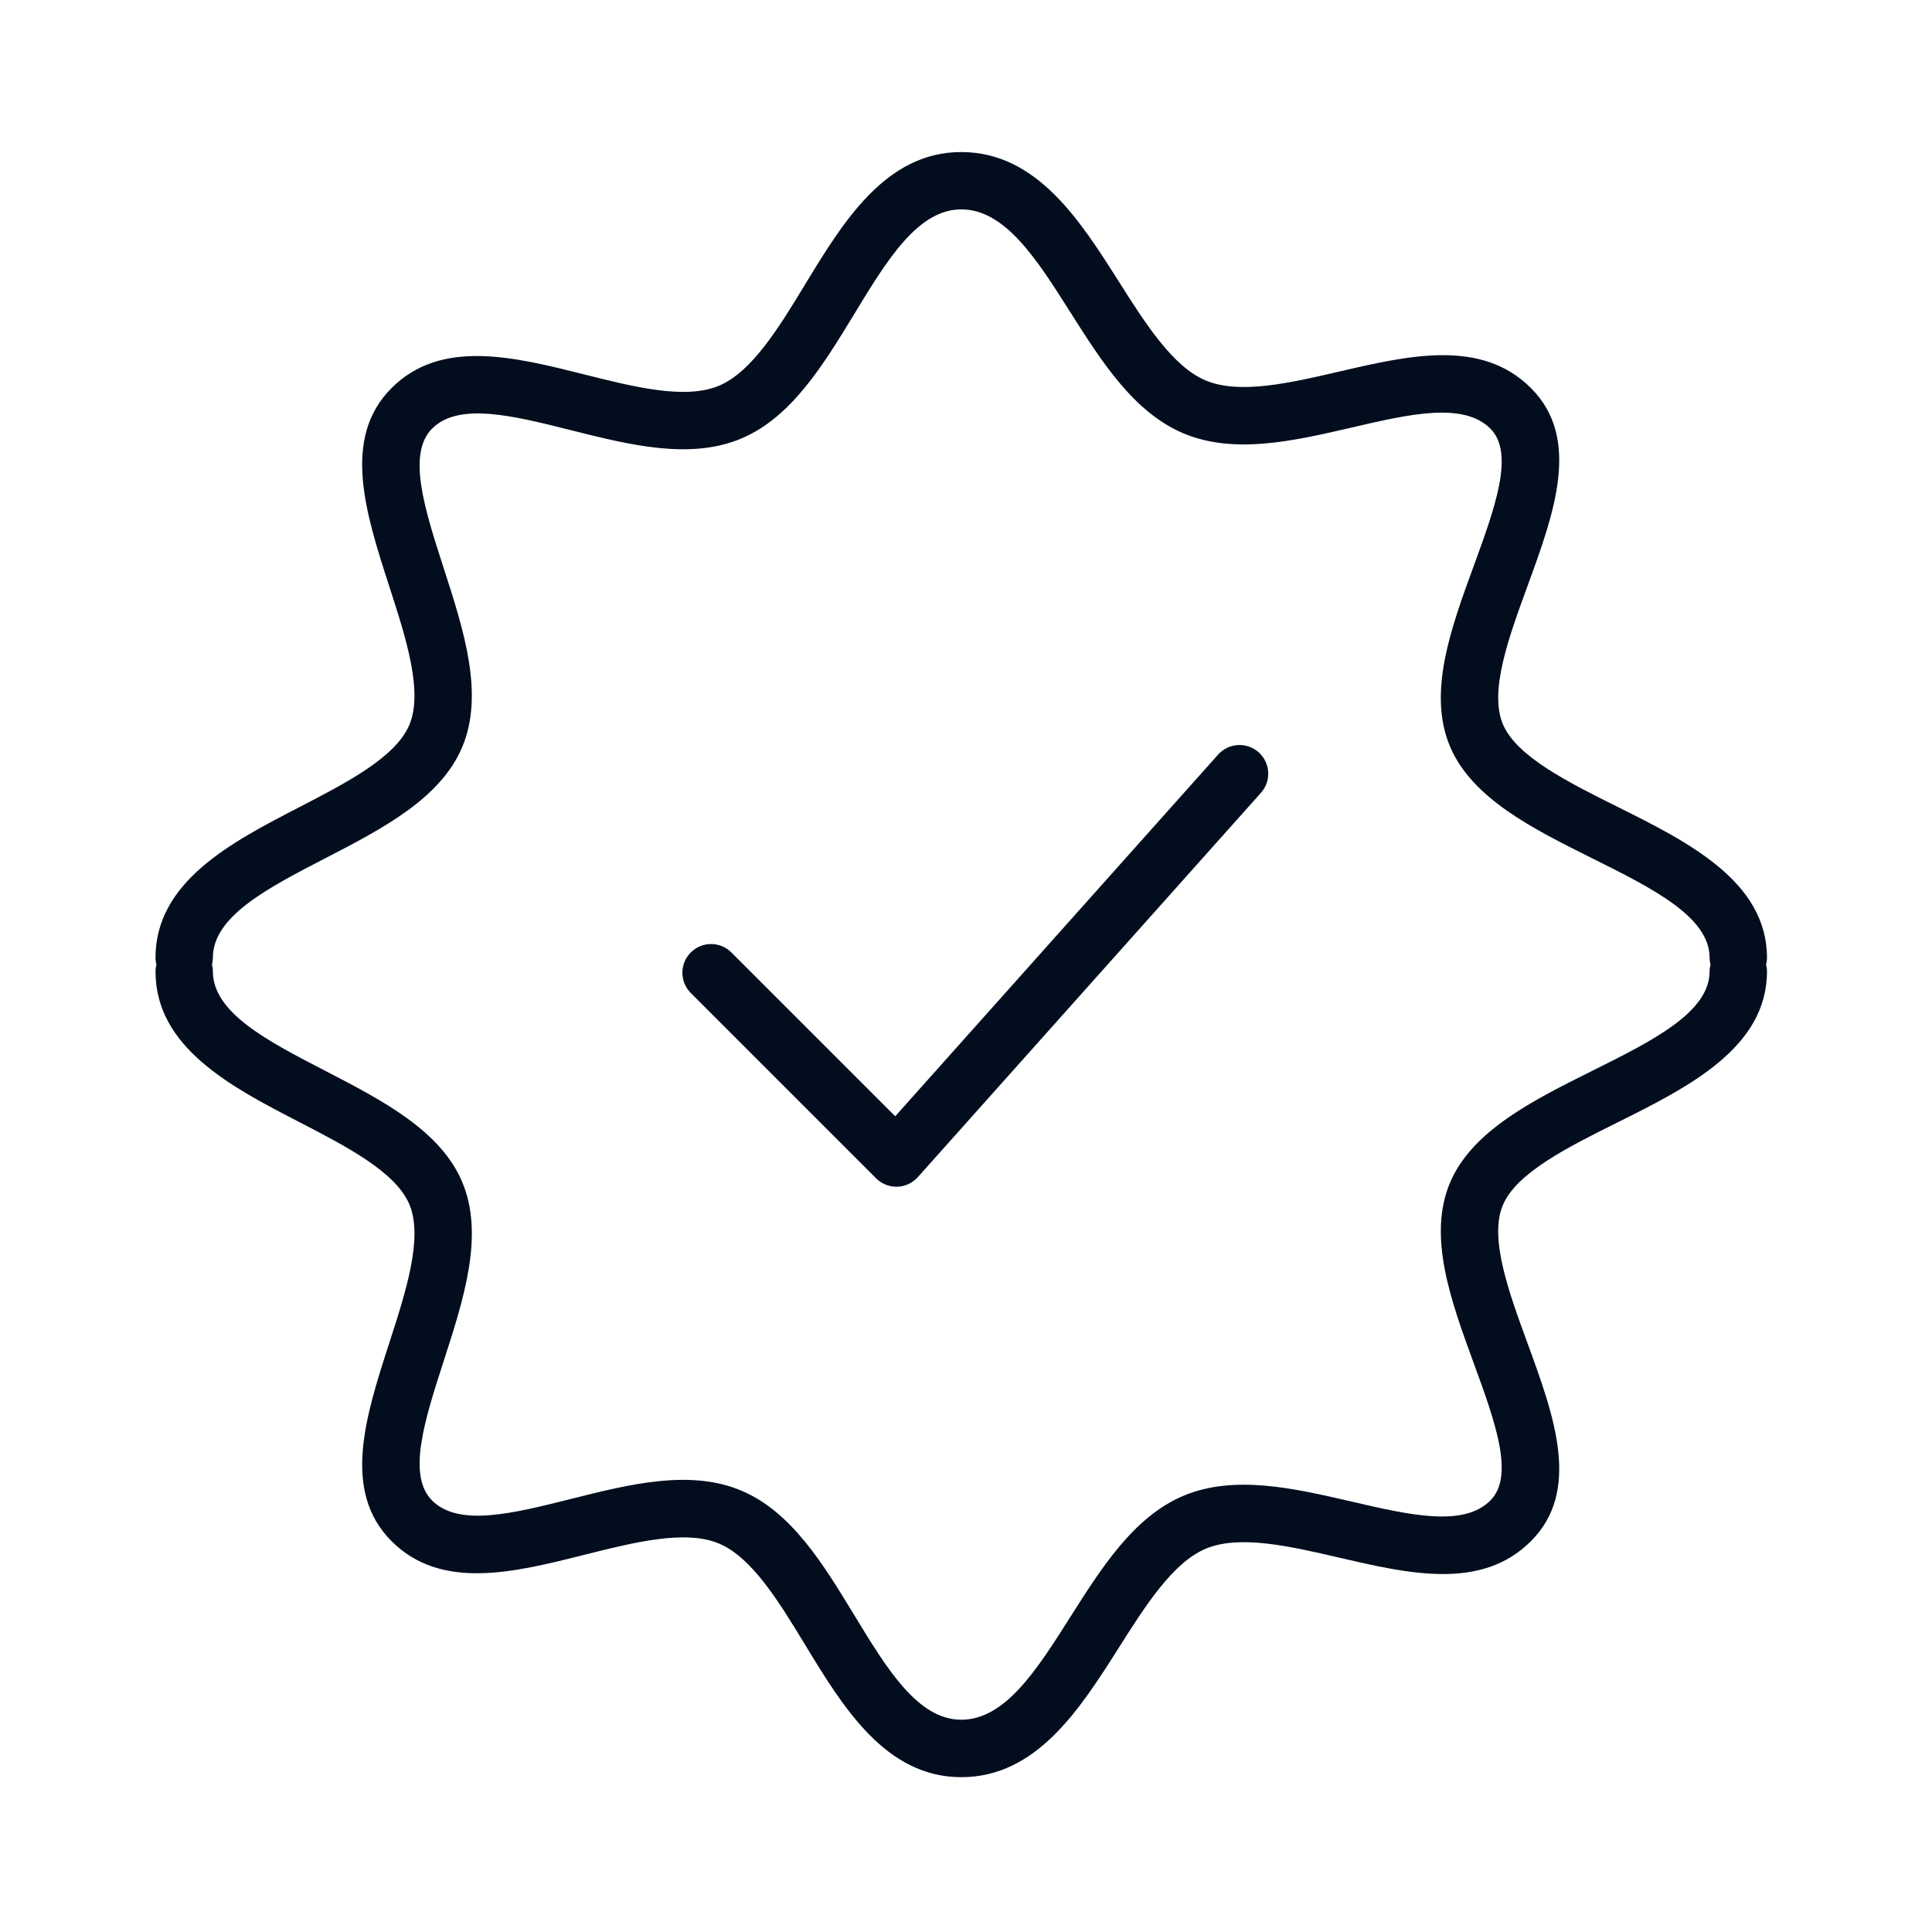 <?xml version="1.0" encoding="UTF-8"?> <svg xmlns="http://www.w3.org/2000/svg" width="101" height="101" viewBox="0 0 101 101" fill="none"> <path d="M63.68 39.448L46.8 58.356L38.234 49.791C37.648 49.205 36.699 49.205 36.113 49.791C35.527 50.377 35.527 51.326 36.113 51.912L45.801 61.6C46.082 61.882 46.464 62.039 46.862 62.039C46.876 62.039 46.89 62.039 46.904 62.038C47.317 62.026 47.706 61.846 47.981 61.538L65.919 41.446C66.471 40.828 66.417 39.88 65.799 39.328C65.179 38.777 64.233 38.831 63.68 39.448Z" fill="#020D1E"></path> <path d="M92.326 50.425C92.354 50.311 92.373 50.193 92.373 50.07C92.373 46.072 88.226 44.006 84.566 42.182C81.968 40.888 79.283 39.549 78.568 37.862C77.84 36.14 78.868 33.334 79.86 30.619C81.244 26.836 82.674 22.925 80.035 20.288C77.447 17.7 73.663 18.576 70.002 19.427C67.44 20.021 64.789 20.634 63.024 19.888C61.301 19.159 59.869 16.899 58.484 14.711C56.475 11.542 54.2 7.949 50.251 7.949C46.295 7.949 44.063 11.62 42.095 14.86C40.729 17.109 39.316 19.433 37.595 20.161C35.836 20.906 33.157 20.231 30.567 19.58C26.877 18.654 23.062 17.692 20.468 20.289C17.847 22.909 19.117 26.84 20.347 30.643C21.225 33.356 22.132 36.162 21.398 37.899C20.682 39.593 18.116 40.92 15.633 42.204C12.116 44.022 8.129 46.083 8.129 50.072C8.129 50.196 8.149 50.315 8.177 50.43C8.149 50.544 8.13 50.662 8.13 50.785C8.13 54.774 12.117 56.835 15.635 58.653C18.116 59.936 20.683 61.263 21.399 62.957C22.133 64.694 21.226 67.5 20.348 70.214C19.119 74.016 17.848 77.946 20.468 80.567C23.064 83.164 26.879 82.205 30.568 81.276C33.159 80.626 35.839 79.953 37.597 80.697C39.317 81.424 40.73 83.748 42.096 85.996C44.065 89.235 46.296 92.906 50.252 92.906C54.201 92.906 56.477 89.313 58.485 86.144C59.871 83.956 61.303 81.696 63.023 80.967C64.795 80.219 67.441 80.833 70.002 81.428C73.661 82.277 77.447 83.157 80.033 80.568C82.675 77.93 81.244 74.018 79.86 70.236C78.867 67.521 77.84 64.715 78.567 62.995C79.283 61.307 81.968 59.968 84.566 58.674C88.225 56.851 92.373 54.784 92.373 50.786C92.374 50.659 92.354 50.54 92.326 50.425ZM83.229 55.985C80.144 57.522 76.954 59.112 75.805 61.823C74.618 64.633 75.851 68.004 77.043 71.263C78.151 74.294 79.199 77.159 77.912 78.443C76.503 79.855 73.673 79.198 70.68 78.504C67.652 77.802 64.521 77.075 61.855 78.202C59.27 79.296 57.583 81.96 55.951 84.536C54.202 87.296 52.55 89.903 50.252 89.903C47.983 89.903 46.369 87.247 44.659 84.435C43.046 81.78 41.377 79.034 38.765 77.931C36.08 76.793 32.907 77.591 29.835 78.364C26.825 79.119 23.982 79.837 22.589 78.443C21.266 77.121 22.206 74.213 23.201 71.134C24.248 67.899 25.329 64.553 24.161 61.786C23.023 59.094 19.967 57.514 17.012 55.985C13.987 54.422 11.129 52.945 11.129 50.782C11.129 50.658 11.109 50.539 11.081 50.423C11.109 50.309 11.128 50.191 11.128 50.068C11.128 47.905 13.985 46.428 17.01 44.865C19.966 43.337 23.023 41.757 24.16 39.063C25.328 36.297 24.247 32.952 23.2 29.716C22.205 26.637 21.264 23.729 22.589 22.406C23.979 21.013 26.822 21.729 29.834 22.486C32.904 23.257 36.077 24.058 38.763 22.92C41.375 21.816 43.044 19.07 44.659 16.415C46.368 13.602 47.982 10.946 50.251 10.946C52.549 10.946 54.201 13.553 55.949 16.314C57.582 18.89 59.269 21.554 61.855 22.649C64.521 23.776 67.652 23.049 70.68 22.346C73.673 21.652 76.502 20.995 77.913 22.408C79.198 23.691 78.15 26.555 77.042 29.587C75.85 32.847 74.617 36.218 75.805 39.029C76.952 41.739 80.143 43.329 83.228 44.866C86.388 46.44 89.373 47.928 89.373 50.068C89.373 50.192 89.393 50.311 89.421 50.426C89.393 50.54 89.374 50.658 89.374 50.781C89.374 52.924 86.389 54.411 83.229 55.985Z" fill="#020D1E"></path> </svg> 
